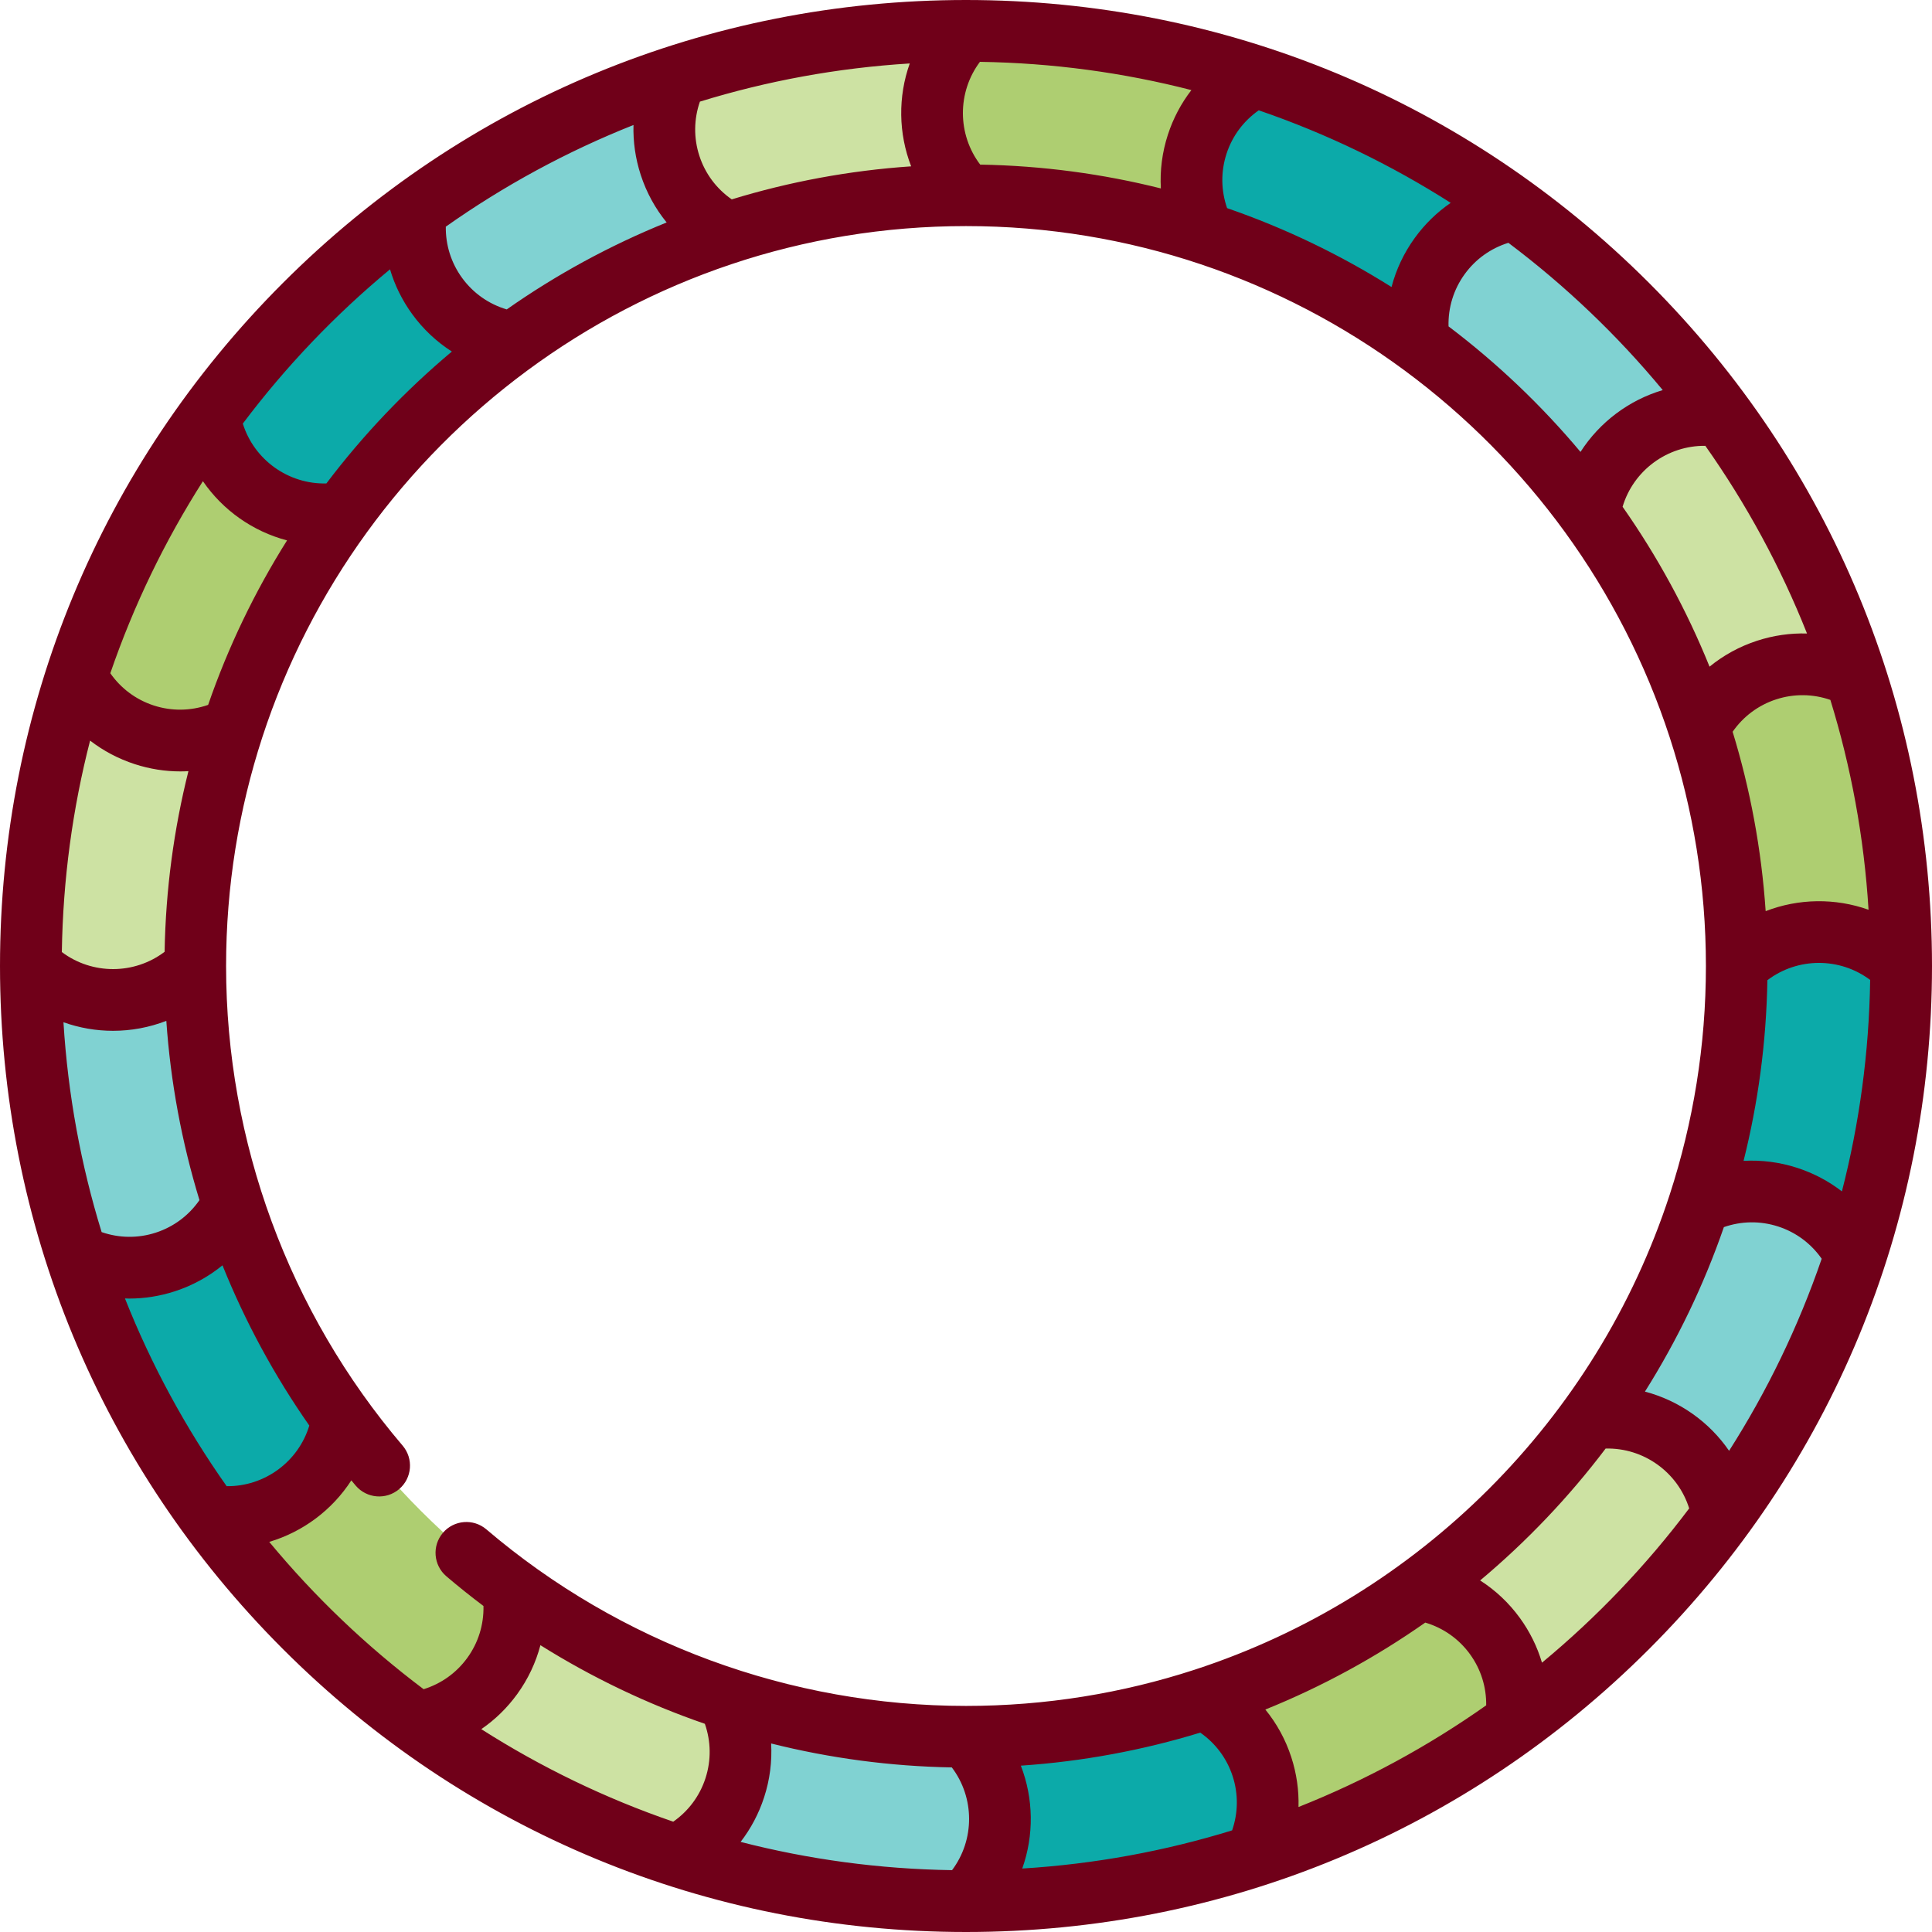 <?xml version="1.0" encoding="iso-8859-1"?>
<!-- Uploaded to: SVG Repo, www.svgrepo.com, Generator: SVG Repo Mixer Tools -->
<svg height="800px" width="800px" version="1.1" id="Layer_1" xmlns="http://www.w3.org/2000/svg" xmlns:xlink="http://www.w3.org/1999/xlink" 
	 viewBox="0 0 512 512" xml:space="preserve">
<g>
	<path style="fill:#CDE2A3;" d="M456.497,401.669c-15.284,21.025-33.803,39.544-54.817,54.838
		c2.647-16.809-8.802-32.594-25.6-35.263c17.321-12.604,32.572-27.866,45.187-45.187
		C438.065,373.411,453.839,384.871,456.497,401.669z"/>
	<path style="fill:#CDE2A3;" d="M192.915,450.32c7.669,15.153,1.645,33.661-13.497,41.385l-0.022,0.065
		c-25.001-8.127-48.27-20.11-69.076-35.263c16.809-2.669,28.269-18.443,25.622-35.241
		C153.11,433.751,172.293,443.632,192.915,450.32z"/>
	<path style="fill:#CDE2A3;" d="M61.68,192.915c-6.449,19.859-9.935,41.069-9.935,63.085c-12.037,12.037-31.537,12.037-43.574,0
		c0-26.733,4.227-52.475,12.059-76.604l0.065,0.022C28.018,194.56,46.527,200.584,61.68,192.915z"/>
	<path style="fill:#CDE2A3;" d="M256,8.17c-12.037,12.037-12.037,31.537,0,43.574c-22.06,0-43.291,3.497-63.183,9.968
		c-15.12-7.745-21.112-26.275-13.399-41.418l-0.022-0.065C203.525,12.397,229.267,8.17,256,8.17z"/>
</g>
<g>
	<path style="fill:#80D2D2;" d="M179.396,20.229l0.022,0.065c-7.713,15.142-1.721,33.672,13.399,41.418
		c-20.6,6.689-39.751,16.569-56.897,29.042c-16.798-2.669-28.247-18.454-25.589-35.252
		C131.126,40.339,154.395,28.356,179.396,20.229z"/>
	<path style="fill:#80D2D2;" d="M51.745,256c0,22.06,3.497,43.291,9.968,63.183c-7.745,15.12-26.275,21.112-41.418,13.399
		l-0.065,0.022C12.397,308.475,8.17,282.733,8.17,256C20.208,268.037,39.707,268.037,51.745,256z"/>
	<path style="fill:#80D2D2;" d="M192.915,450.32c19.87,6.449,41.069,9.935,63.085,9.935c12.037,12.037,12.037,31.537,0,43.574
		c-26.733,0-52.475-4.227-76.604-12.059l0.022-0.065C194.56,483.982,200.584,465.473,192.915,450.32z"/>
	<path style="fill:#80D2D2;" d="M491.705,332.582l0.065,0.022c-8.127,25.001-20.11,48.27-35.263,69.076
		c-2.669-16.809-18.443-28.269-35.241-25.622c12.484-17.168,22.365-36.352,29.053-56.974
		C465.473,311.416,483.982,317.44,491.705,332.582z"/>
</g>
<g>
	<path style="fill:#0CAAA9;" d="M460.255,256c12.037-12.037,31.537-12.037,43.574,0c0,26.733-4.227,52.475-12.059,76.604
		l-0.065-0.022c-7.724-15.142-26.232-21.166-41.385-13.497C456.769,299.226,460.255,278.016,460.255,256z"/>
	<path style="fill:#0CAAA9;" d="M319.183,450.288c15.12,7.745,21.112,26.275,13.399,41.418l0.022,0.065
		c-24.129,7.833-49.871,12.059-76.604,12.059c12.037-12.037,12.037-31.537,0-43.574C278.06,460.255,299.291,456.758,319.183,450.288
		z"/>
	<path style="fill:#0CAAA9;" d="M61.712,319.183c6.689,20.6,16.569,39.751,29.042,56.897c-2.669,16.798-18.454,28.247-35.252,25.589
		c-15.164-20.796-27.147-44.065-35.274-69.066l0.065-0.022C35.437,340.295,53.967,334.303,61.712,319.183z"/>
	<path style="fill:#0CAAA9;" d="M135.92,90.755c-17.321,12.604-32.572,27.866-45.187,45.187
		c-16.798,2.647-32.572-8.813-35.23-25.611c15.284-21.025,33.803-39.544,54.817-54.838C107.673,72.301,119.122,88.086,135.92,90.755
		z"/>
</g>
<g>
	<path style="fill:#AECE71;" d="M332.604,20.229l-0.022,0.065c-15.142,7.724-21.166,26.232-13.497,41.385
		c-19.859-6.449-41.069-9.935-63.085-9.935c-12.037-12.037-12.037-31.537,0-43.574C282.733,8.17,308.475,12.397,332.604,20.229z"/>
	<path style="fill:#AECE71;" d="M55.503,110.331c2.658,16.798,18.432,28.258,35.23,25.611
		c-12.484,17.168-22.365,36.352-29.053,56.974c-15.153,7.669-33.661,1.645-41.385-13.497l-0.065-0.022
		C28.356,154.395,40.339,131.126,55.503,110.331z"/>
	<path style="fill:#AECE71;" d="M135.941,421.267c2.647,16.798-8.813,32.572-25.611,35.23
		c-21.025-15.284-39.544-33.803-54.838-54.817c16.809,2.647,32.594-8.802,35.263-25.6
		C103.359,393.401,118.621,408.652,135.941,421.267z"/>
	<path style="fill:#AECE71;" d="M376.08,421.245c16.798,2.669,28.247,18.454,25.589,35.252
		c-20.796,15.164-44.065,27.147-69.066,35.274l-0.022-0.065c7.713-15.142,1.721-33.672-13.399-41.418
		C339.783,443.599,358.934,433.718,376.08,421.245z"/>
	<path style="fill:#AECE71;" d="M503.83,256c-12.037-12.037-31.537-12.037-43.574,0c0-22.06-3.497-43.291-9.968-63.183
		c7.745-15.12,26.275-21.112,41.418-13.399l0.065-0.022C499.603,203.525,503.83,229.267,503.83,256z"/>
</g>
<path style="fill:#80D2D2;" d="M456.508,110.32c-16.809-2.647-32.594,8.802-35.263,25.6c-12.604-17.321-27.866-32.572-45.187-45.187
	c-2.647-16.798,8.813-32.572,25.611-35.23C422.694,70.787,441.213,89.306,456.508,110.32z"/>
<path style="fill:#CDE2A3;" d="M491.771,179.396l-0.065,0.022c-15.142-7.713-33.672-1.721-41.418,13.399
	c-6.689-20.6-16.569-39.751-29.042-56.897c2.669-16.798,18.454-28.247,35.252-25.589
	C471.661,131.126,483.644,154.395,491.771,179.396z"/>
<path style="fill:#0CAAA9;" d="M401.68,55.492c-16.809,2.669-28.269,18.443-25.622,35.241
	c-17.168-12.484-36.352-22.365-56.974-29.053c-7.669-15.153-1.645-33.661,13.497-41.385l0.022-0.065
	C357.605,28.356,380.874,40.339,401.68,55.492z"/>
<path style="fill:#700019;" d="M512,255.992c-0.002-68.377-26.63-132.661-74.981-181.012C388.667,26.628,324.38,0,256,0
	S123.333,26.628,74.981,74.981C26.631,123.331,0.002,187.615,0,255.992c0.002,68.392,26.631,132.677,74.981,181.027
	C123.333,485.372,187.62,512,256,512s132.667-26.628,181.019-74.981C485.369,388.669,511.998,324.385,512,255.992z M458.227,384.478
	c-5.294-7.707-13.24-13.302-22.3-15.688c8.543-13.579,15.593-28.185,20.917-43.592c4.637-1.617,9.645-1.704,14.4-0.159
	c4.733,1.538,8.72,4.535,11.521,8.545C476.58,351.609,468.306,368.671,458.227,384.478z M451.934,118.148
	c10.835,15.355,19.917,32.029,26.943,49.738c-4.421-0.129-8.878,0.503-13.211,1.91c-4.671,1.518-8.925,3.86-12.619,6.875
	c-6.082-15.054-13.839-29.256-23.043-42.375C432.883,124.637,441.892,118.031,451.934,118.148z M476.293,309.497
	c-4.664-1.515-9.474-2.121-14.228-1.856c3.853-15.37,6.025-31.396,6.313-47.877c8.023-6.09,19.187-6.111,27.235-0.07
	c-0.294,19.312-2.865,38.081-7.489,56.038C484.618,313.023,480.633,310.908,476.293,309.497z M467.919,241.466
	c-1.116-16.425-4.101-32.343-8.754-47.543c2.803-4.032,6.801-7.043,11.55-8.586c4.735-1.538,9.725-1.458,14.351,0.143
	c5.476,17.753,8.931,36.381,10.116,55.615C486.374,237.956,476.657,238.082,467.919,241.466z M440.644,103.38
	c-8.961,2.661-16.733,8.495-21.795,16.383c-10.36-12.363-22.094-23.533-34.972-33.272c-0.132-4.953,1.336-9.788,4.298-13.864
	c2.899-3.99,6.935-6.84,11.561-8.278C414.854,75.715,428.591,88.824,440.644,103.38z M134.293,81.998
	c-4.747-1.406-8.889-4.294-11.849-8.368c-2.901-3.993-4.364-8.714-4.301-13.561c15.355-10.836,32.031-19.918,49.74-26.944
	c-0.129,4.422,0.504,8.879,1.912,13.211c1.519,4.671,3.86,8.924,6.875,12.618C161.617,65.036,147.414,72.793,134.293,81.998z
	 M193.924,52.836c-4.032-2.802-7.044-6.801-8.587-11.552c-1.539-4.735-1.458-9.726,0.143-14.35
	c17.753-5.476,36.381-8.931,55.615-10.117c-3.14,8.809-3.012,18.526,0.37,27.263C225.04,45.197,209.123,48.182,193.924,52.836z
	 M259.765,43.622c-6.09-8.023-6.112-19.187-0.07-27.235c19.312,0.294,38.081,2.865,56.038,7.489c-2.71,3.506-4.825,7.49-6.236,11.83
	c-1.515,4.665-2.122,9.474-1.857,14.228C292.271,46.082,276.245,43.91,259.765,43.622z M325.197,55.157
	c-1.617-4.639-1.704-9.647-0.159-14.399c1.538-4.733,4.535-8.72,8.545-11.521c18.016,6.181,35.069,14.45,50.869,24.522
	c-3.625,2.487-6.838,5.601-9.499,9.264c-2.9,3.991-4.97,8.407-6.183,13.04C355.196,67.523,340.597,60.477,325.197,55.157z
	 M103.361,71.373c1.245,4.204,3.21,8.209,5.864,11.861c2.908,4.001,6.478,7.342,10.522,9.931
	c-12.356,10.355-23.519,22.085-33.254,34.955c-10.071,0.252-19.143-6.261-22.142-15.859C75.712,97.15,88.815,83.42,103.361,71.373z
	 M60.066,393.853c-10.838-15.36-19.923-32.04-26.95-49.754c0.377,0.011,0.753,0.034,1.13,0.034c4.051,0,8.122-0.639,12.088-1.927
	c4.676-1.519,8.932-3.864,12.628-6.883c6.01,14.931,13.715,29.187,23.008,42.465C79.066,387.401,70.088,393.972,60.066,393.853z
	 M44.078,270.536c1.112,16.19,4.083,32.126,8.781,47.508c-2.803,4.048-6.812,7.071-11.574,8.619
	c-4.734,1.539-9.725,1.458-14.351-0.143c-5.476-17.753-8.931-36.381-10.116-55.615c4.24,1.511,8.689,2.271,13.14,2.271
	C34.753,273.177,39.546,272.29,44.078,270.536z M43.622,252.235c-8.023,6.09-19.187,6.111-27.235,0.07
	c0.294-19.312,2.865-38.081,7.489-56.038c3.506,2.71,7.49,4.825,11.832,6.236c3.965,1.289,8.035,1.928,12.086,1.928
	c0.715,0,1.427-0.024,2.14-0.063C46.081,219.734,43.91,235.759,43.622,252.235z M55.157,186.802c-4.639,1.617-9.645,1.704-14.4,0.16
	c-4.733-1.538-8.72-4.535-11.521-8.545c6.184-18.026,14.459-35.086,24.537-50.894c5.293,7.707,13.236,13.307,22.298,15.691
	C67.528,156.792,60.479,171.396,55.157,186.802z M71.352,408.614c8.935-2.653,16.691-8.451,21.755-16.301
	c0.388,0.463,0.768,0.932,1.16,1.393c2.926,3.434,8.083,3.845,11.517,0.919c3.435-2.927,3.845-8.083,0.919-11.518
	c-30.171-35.403-46.787-80.542-46.788-127.103c0-21.128,3.37-41.473,9.578-60.549c0.011-0.034,0.022-0.068,0.033-0.101
	C95.127,116.825,169.037,59.915,256,59.915s160.873,56.91,186.474,135.44c0.011,0.034,0.022,0.068,0.033,0.101
	c6.207,19.076,9.578,39.42,9.578,60.539c0,21.128-3.37,41.472-9.578,60.548c-0.011,0.034-0.022,0.068-0.033,0.101
	c-19.373,59.424-66.407,106.458-125.831,125.83c-0.033,0.011-0.065,0.021-0.098,0.032c-19.077,6.208-39.423,9.579-60.545,9.579
	c-46.563,0-91.705-16.616-127.107-46.788c-3.435-2.928-8.592-2.515-11.518,0.918c-2.927,3.434-2.516,8.591,0.918,11.518
	c3.203,2.73,6.486,5.348,9.831,7.871c0.11,4.92-1.355,9.72-4.299,13.771c-2.899,3.99-6.935,6.84-11.562,8.278
	C97.144,436.284,83.405,423.171,71.352,408.614z M389.556,438.37c2.901,3.993,4.364,8.714,4.301,13.561
	c-15.355,10.836-32.03,19.918-49.74,26.944c0.129-4.422-0.504-8.879-1.912-13.211c-1.519-4.671-3.86-8.924-6.875-12.618
	c15.055-6.083,29.257-13.84,42.377-23.045C382.454,431.408,386.596,434.297,389.556,438.37z M270.906,495.182
	c3.14-8.809,3.012-18.526-0.37-27.263c16.424-1.116,32.343-4.101,47.542-8.754c4.032,2.802,7.044,6.801,8.587,11.552
	c1.539,4.735,1.458,9.726-0.143,14.35C308.768,490.543,290.139,493.996,270.906,495.182z M196.267,488.123
	c2.71-3.506,4.825-7.49,6.236-11.83c1.519-4.672,2.124-9.492,1.855-14.253c15.576,3.906,31.637,6.056,47.882,6.343
	c6.085,8.023,6.106,19.183,0.065,27.229C232.994,495.319,214.224,492.748,196.267,488.123z M127.547,458.243
	c3.625-2.487,6.838-5.601,9.499-9.264c2.888-3.976,4.953-8.373,6.169-12.986c13.717,8.594,28.342,15.582,43.58,20.833
	c1.623,4.644,1.711,9.658,0.166,14.418c-1.538,4.733-4.535,8.72-8.545,11.521C160.401,476.584,143.348,468.314,127.547,458.243z
	 M408.639,440.627c-1.245-4.204-3.21-8.209-5.864-11.861c-2.908-4.001-6.478-7.342-10.522-9.931
	c12.356-10.355,23.52-22.085,33.255-34.955c10.065-0.253,19.141,6.262,22.141,15.86C436.288,414.85,423.185,428.58,408.639,440.627z
	"/>
</svg>